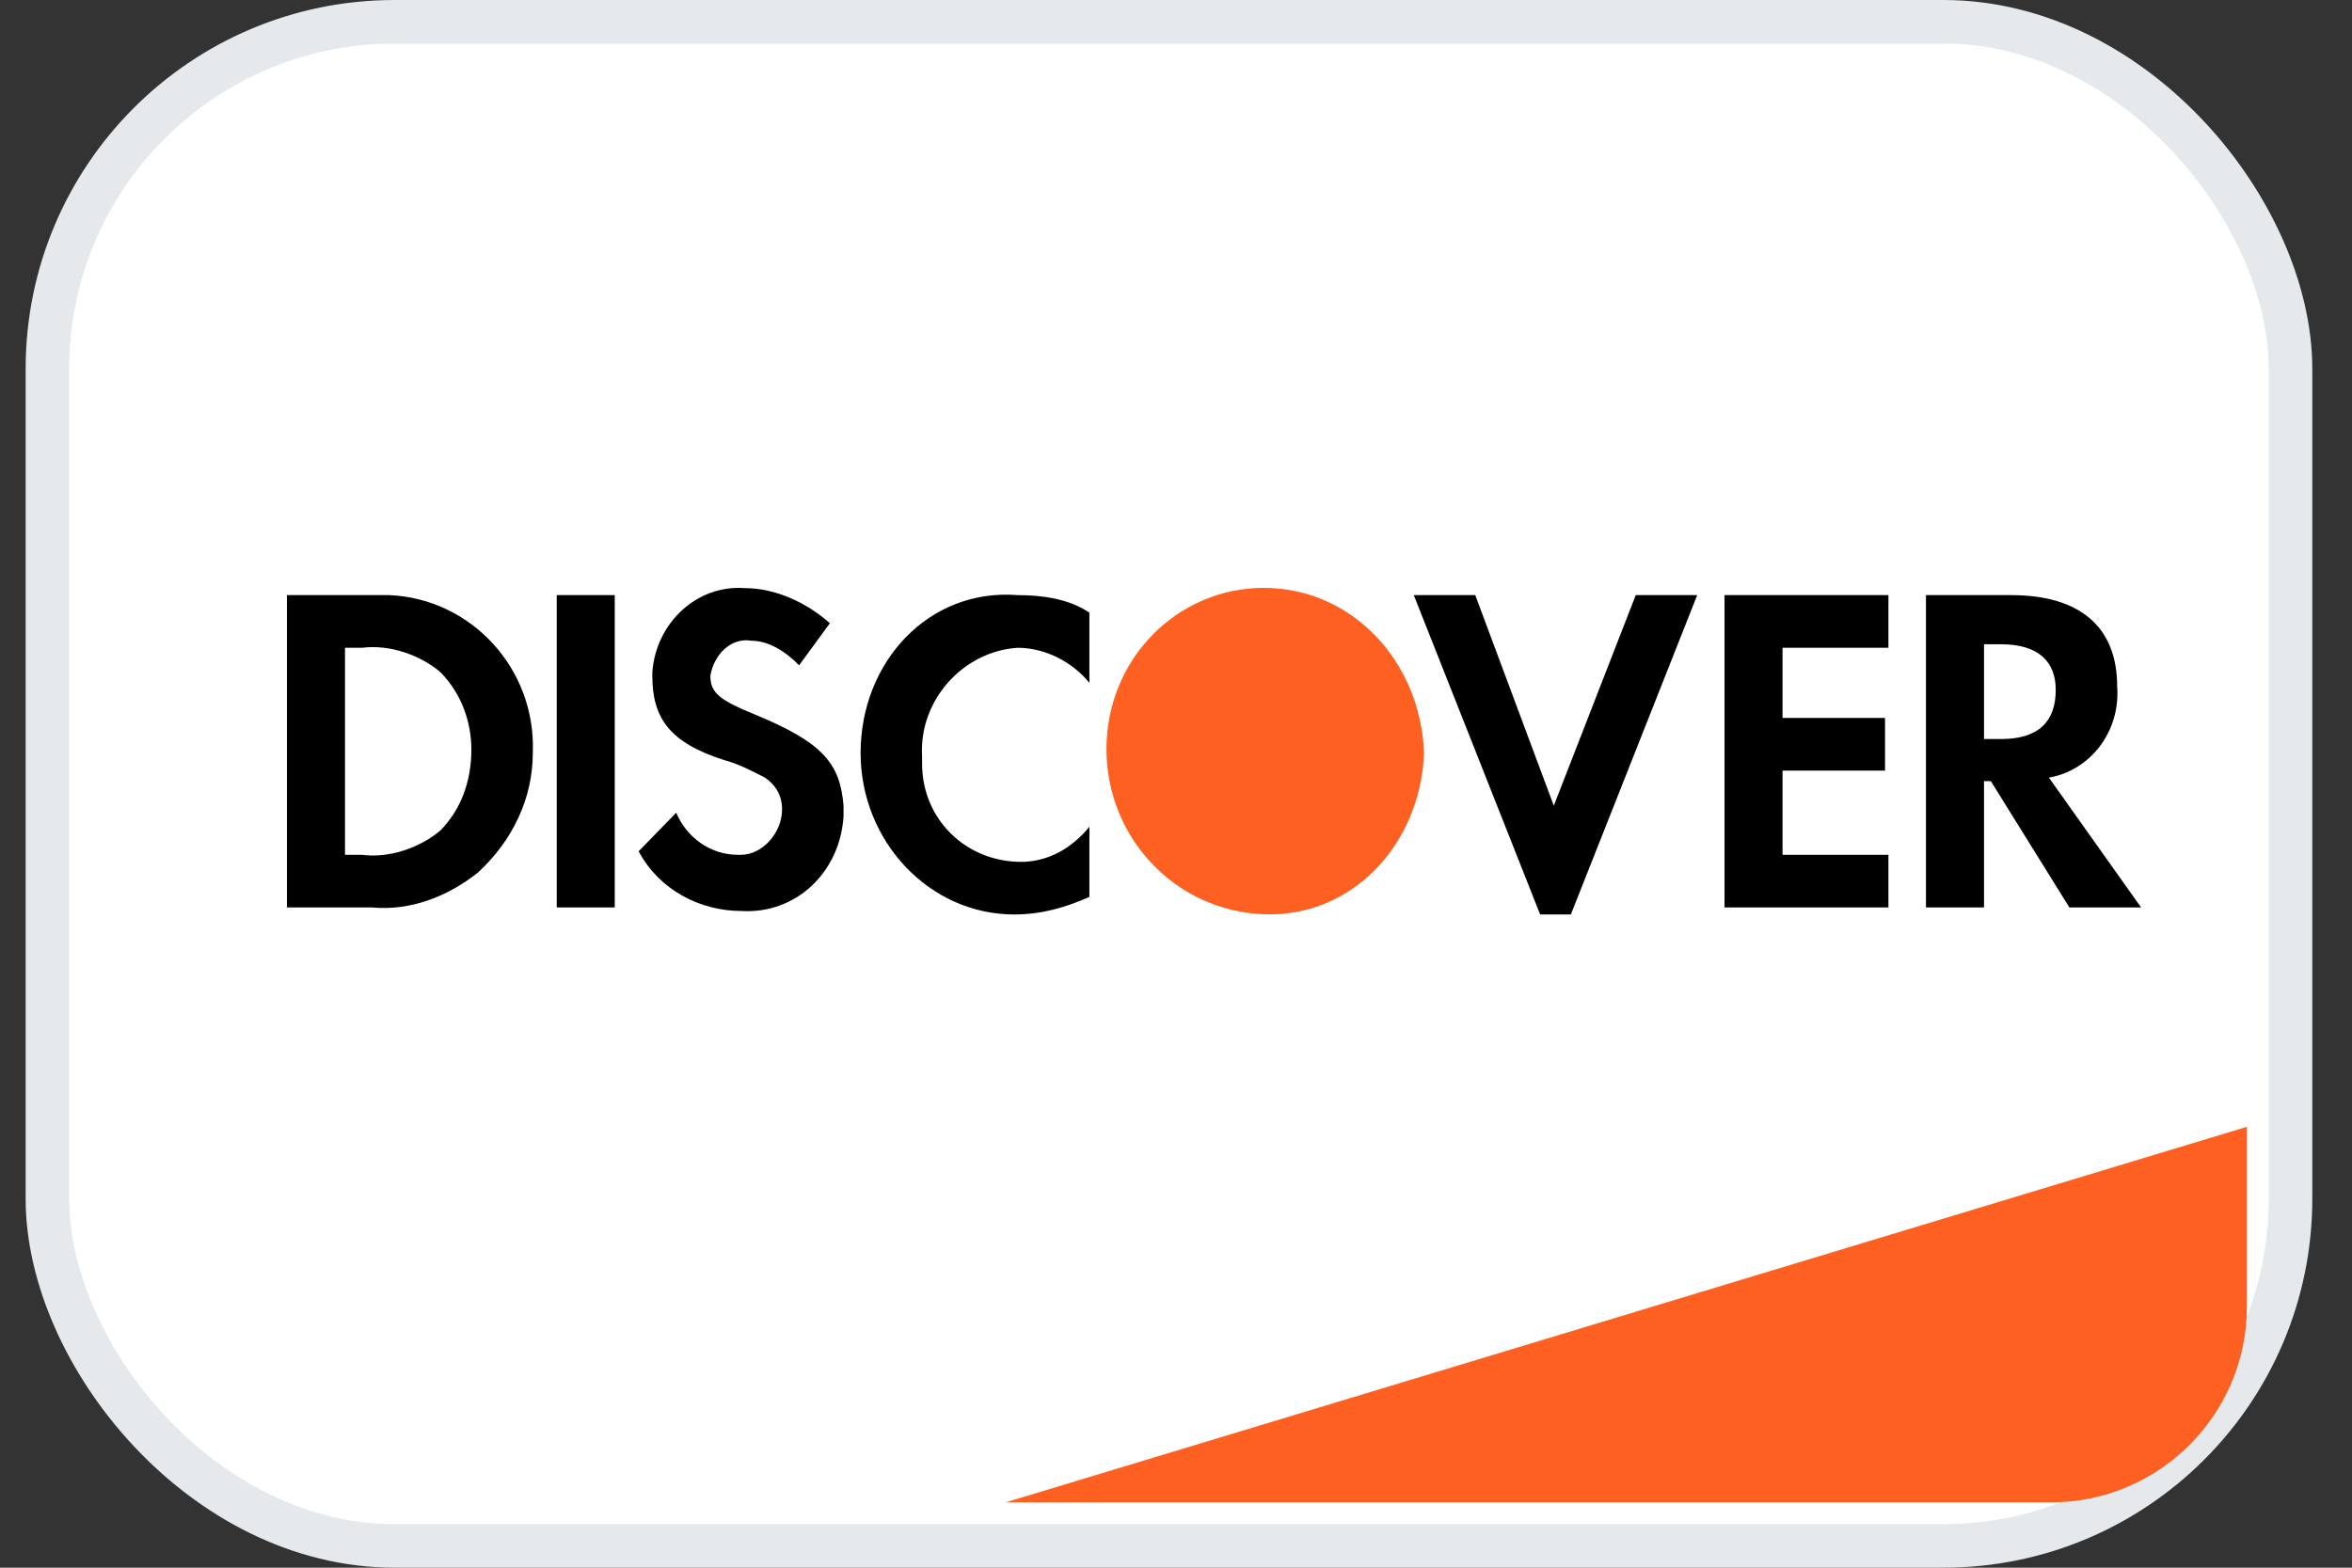 <svg width="51" height="34" viewBox="0 0 51 34" fill="none" xmlns="http://www.w3.org/2000/svg">
<rect x="0" y="0" width="51" height="34" fill="#333333" stroke="none"/>
<rect x="1.028" y="0.472" width="48.639" height="33.056" rx="7.528" fill="white" stroke="#E5E9EB" stroke-width="0.944"/>
<path d="M21.806 32.583L48.722 24.438V28.333C48.722 30.68 46.819 32.583 44.472 32.583H21.806Z" fill="#FD6020"/>
<path fill-rule="evenodd" clip-rule="evenodd" d="M43.613 12.907C45.094 12.907 45.908 13.592 45.908 14.886C45.982 15.875 45.316 16.713 44.428 16.865L46.427 19.681H44.872L43.169 16.941H43.021V19.681H41.762V12.907H43.613ZM43.021 16.028H43.391C44.206 16.028 44.576 15.647 44.576 14.962C44.576 14.353 44.206 13.973 43.391 13.973H43.021V16.028ZM37.394 19.681H40.948V18.539H38.652V16.713H40.874V15.571H38.652V14.049H40.948V12.907H37.394V19.681ZM33.692 17.474L31.989 12.907H30.656L33.396 19.833H34.062L36.802 12.907H35.469L33.692 17.474ZM18.661 16.332C18.661 18.235 20.142 19.833 21.993 19.833C22.585 19.833 23.103 19.681 23.622 19.453V17.93C23.252 18.387 22.733 18.692 22.141 18.692C20.956 18.692 19.994 17.778 19.994 16.561V16.408C19.92 15.19 20.882 14.125 22.067 14.049C22.659 14.049 23.252 14.353 23.622 14.81V13.288C23.177 12.983 22.585 12.907 22.067 12.907C20.142 12.755 18.661 14.353 18.661 16.332ZM16.366 15.495C15.626 15.19 15.403 15.038 15.403 14.658C15.477 14.201 15.848 13.82 16.292 13.896C16.662 13.896 17.032 14.125 17.328 14.429L17.995 13.516C17.477 13.059 16.81 12.755 16.144 12.755C15.107 12.679 14.219 13.516 14.145 14.582V14.658C14.145 15.571 14.515 16.104 15.7 16.484C15.996 16.561 16.292 16.713 16.588 16.865C16.81 17.017 16.958 17.245 16.958 17.55C16.958 18.083 16.514 18.539 16.07 18.539H15.996C15.403 18.539 14.885 18.159 14.663 17.626L13.848 18.463C14.293 19.3 15.181 19.757 16.07 19.757C17.254 19.833 18.217 18.92 18.291 17.702V17.474C18.217 16.561 17.847 16.104 16.366 15.495ZM12.072 19.681H13.33V12.907H12.072V19.681ZM6.222 12.907H8.073H8.443C10.22 12.983 11.627 14.505 11.553 16.332C11.553 17.322 11.109 18.235 10.368 18.92C9.702 19.453 8.888 19.757 8.073 19.681H6.222V12.907ZM7.851 18.54C8.444 18.616 9.11 18.387 9.554 18.007C9.999 17.55 10.221 16.941 10.221 16.256C10.221 15.647 9.999 15.038 9.554 14.582C9.11 14.201 8.444 13.973 7.851 14.049H7.481V18.54H7.851Z" fill="black"/>
<path fill-rule="evenodd" clip-rule="evenodd" d="M27.398 12.75C25.547 12.75 23.992 14.272 23.992 16.251C23.992 18.154 25.473 19.752 27.398 19.828C29.323 19.905 30.804 18.306 30.878 16.327C30.804 14.348 29.323 12.75 27.398 12.75V12.75Z" fill="#FD6020"/>
</svg>
